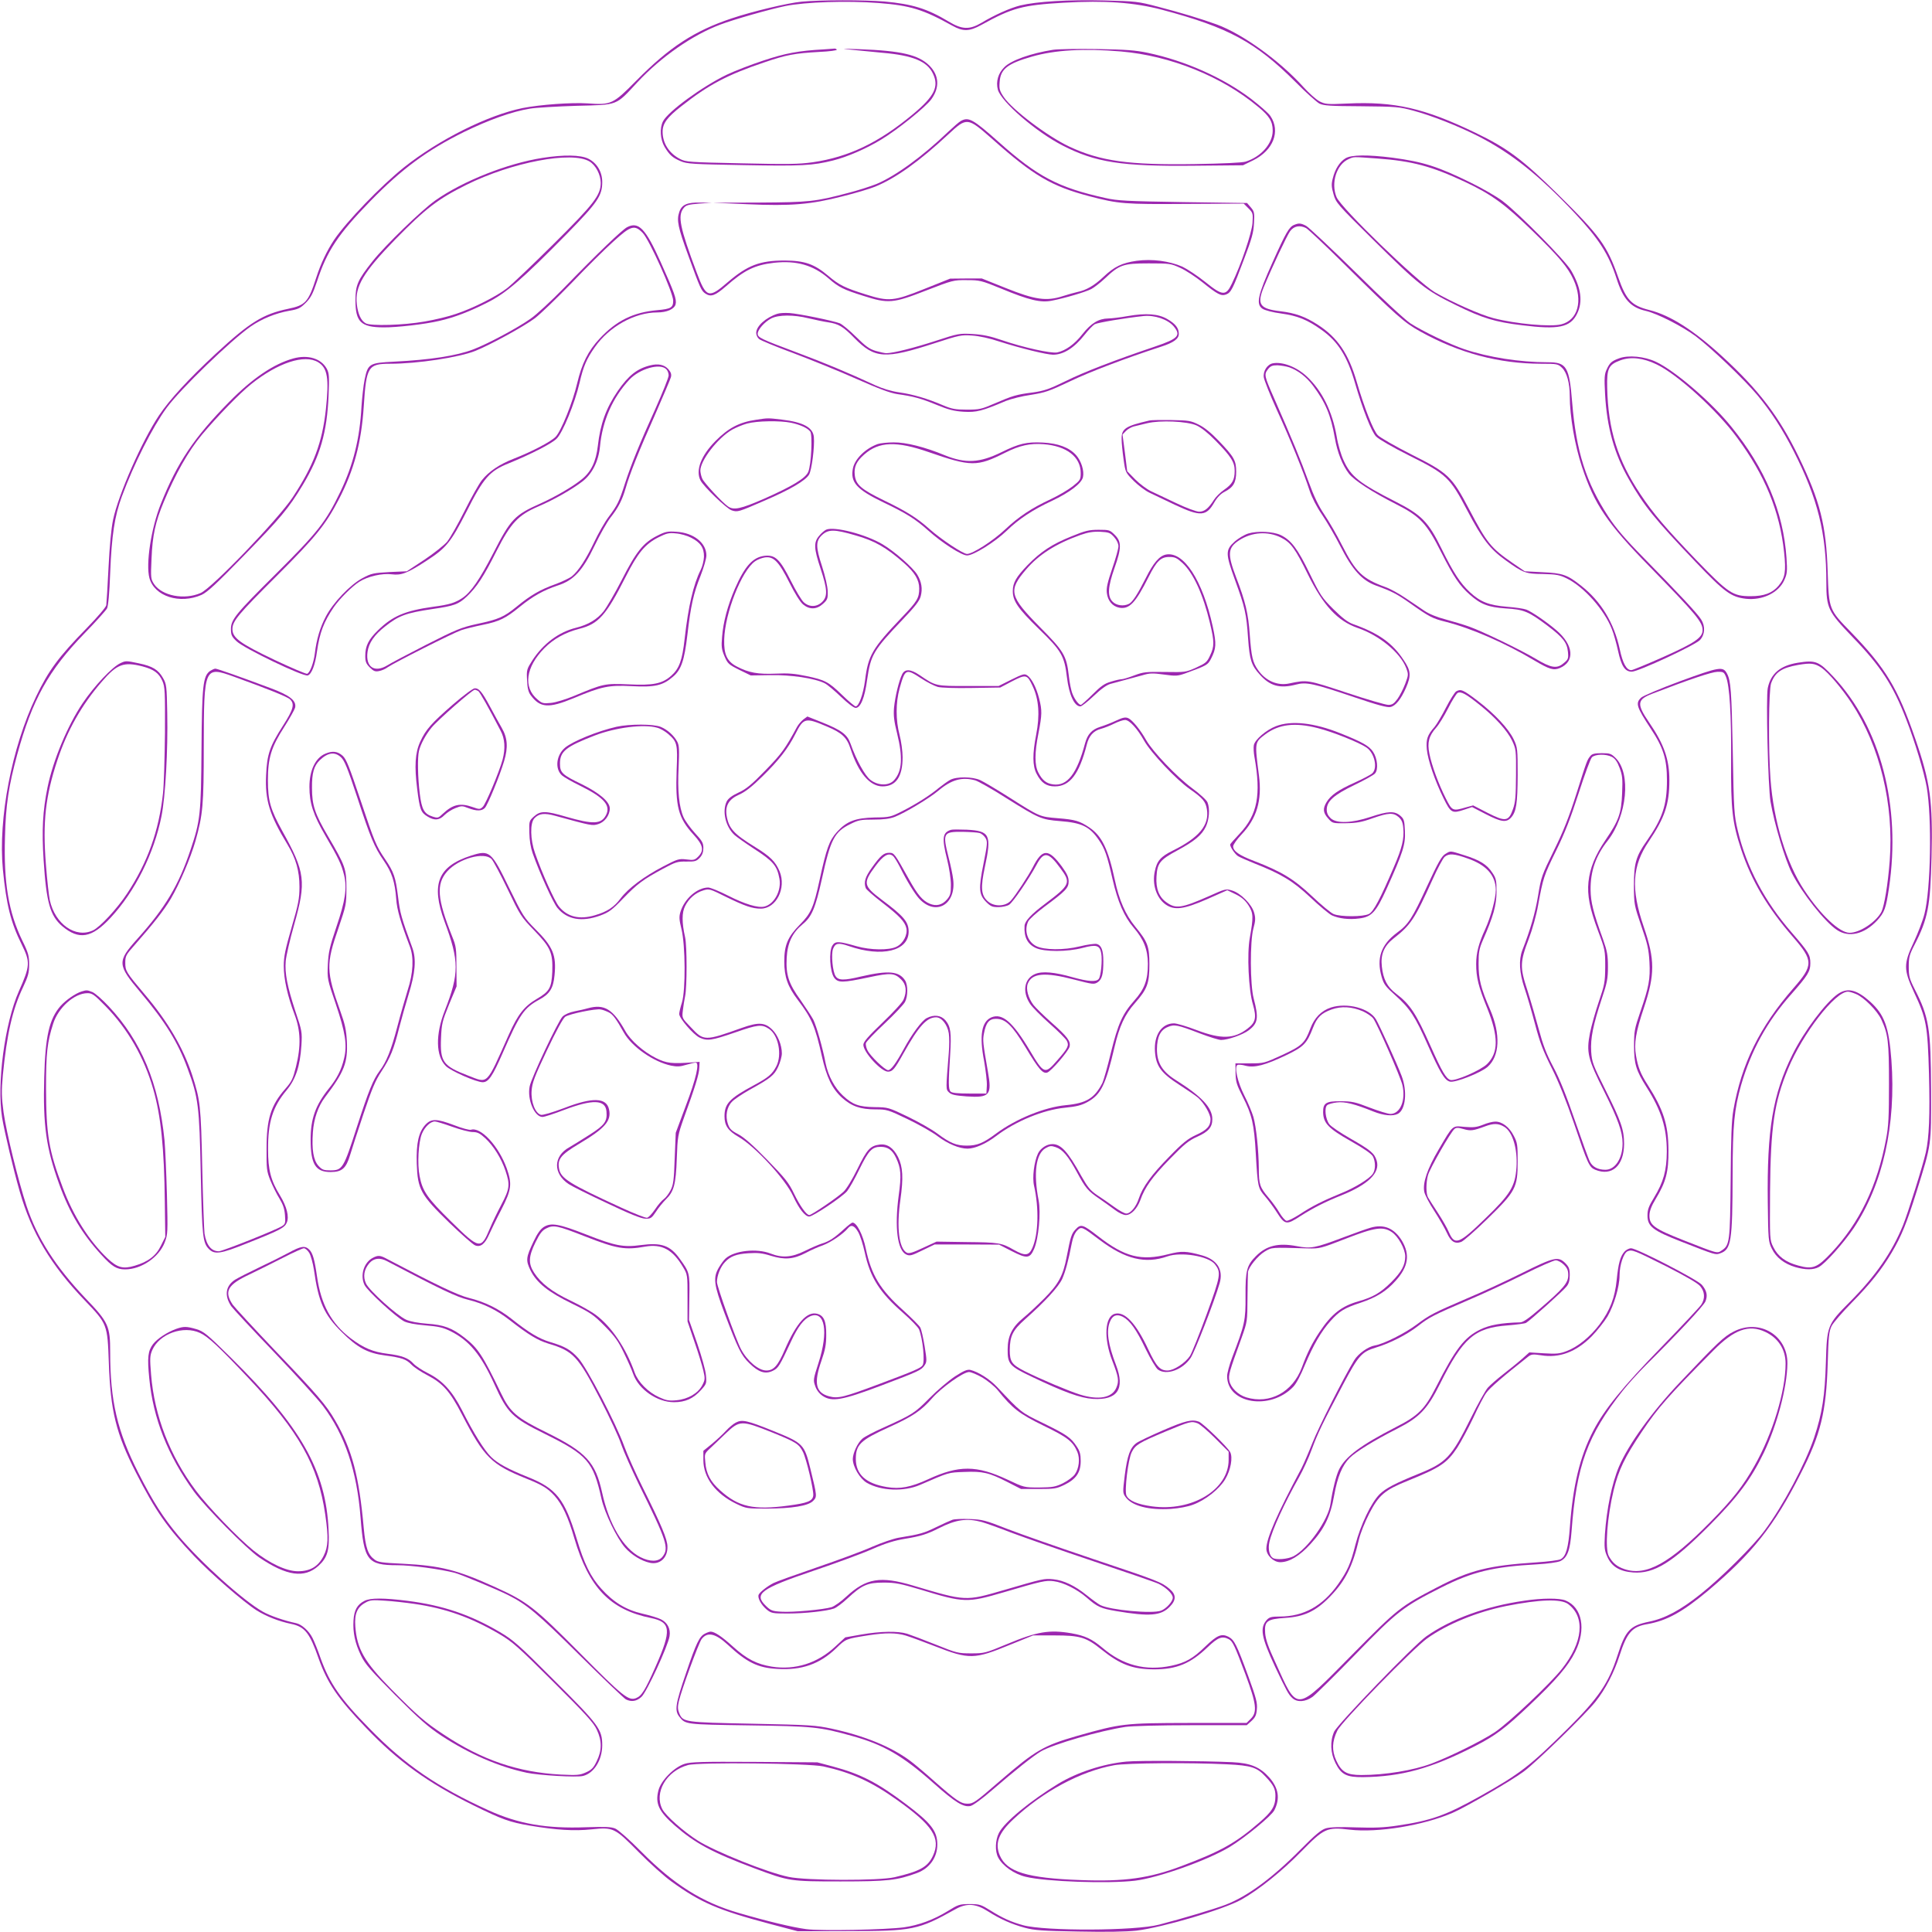 <?xml version="1.0" standalone="no"?>
<!DOCTYPE svg PUBLIC "-//W3C//DTD SVG 20010904//EN"
 "http://www.w3.org/TR/2001/REC-SVG-20010904/DTD/svg10.dtd">
<svg version="1.0" xmlns="http://www.w3.org/2000/svg"
 width="1280pt" height="1280pt" viewBox="0 0 1280 1280"
 preserveAspectRatio="xMidYMid meet">
<g transform="translate(0,1280) scale(0.1,-0.1)"
fill="#9c27b0" stroke="none">
<path d="M5311 12789 c-93 -9 -324 -64 -464 -111 -246 -82 -412 -190 -632
-413 -154 -156 -166 -161 -322 -150 -107 7 -314 -8 -431 -31 -230 -47 -555
-209 -787 -394 -152 -122 -379 -357 -462 -480 -46 -69 -88 -156 -118 -250 -53
-163 -71 -182 -186 -206 -166 -35 -253 -88 -479 -297 -181 -168 -306 -304
-377 -410 -114 -171 -269 -525 -304 -691 -12 -58 -23 -173 -30 -316 -6 -124
-13 -236 -15 -250 -3 -14 -59 -79 -128 -150 -188 -192 -255 -283 -337 -455
-161 -336 -252 -810 -220 -1145 23 -234 52 -352 126 -500 56 -114 55 -139 -20
-307 -94 -213 -147 -614 -111 -838 16 -95 74 -341 117 -490 78 -272 206 -487
431 -721 149 -156 150 -157 159 -414 11 -318 48 -468 179 -725 131 -257 207
-365 386 -554 108 -114 326 -304 414 -360 62 -39 147 -73 230 -90 90 -19 122
-60 181 -229 57 -161 126 -264 313 -458 210 -221 413 -367 711 -514 193 -95
241 -112 374 -135 180 -30 295 -37 409 -25 147 15 153 12 316 -153 72 -73 168
-159 214 -192 195 -141 309 -190 659 -283 l178 -47 330 1 c434 0 468 7 715
145 75 42 135 38 217 -15 80 -51 155 -84 243 -108 64 -17 117 -21 356 -25 186
-4 315 -1 383 6 173 21 579 140 696 206 113 63 270 189 396 318 152 155 169
163 321 145 186 -22 489 28 683 112 84 36 396 217 470 273 85 63 408 378 475
462 67 84 123 192 160 307 49 152 83 191 185 208 129 23 232 80 400 220 293
247 438 428 614 775 134 261 170 410 180 730 5 180 9 216 26 250 11 22 71 91
133 154 123 125 198 219 266 334 64 109 97 189 165 406 98 314 96 298 95 671
-2 407 -14 482 -108 665 -36 71 -40 88 -40 150 0 62 4 79 38 145 89 173 105
256 113 581 9 373 -8 496 -108 785 -115 334 -196 468 -424 704 -148 152 -148
151 -156 400 -10 311 -50 470 -193 765 -129 265 -263 441 -506 664 -191 175
-344 272 -483 307 -118 30 -153 66 -206 217 -74 210 -120 274 -398 548 -234
231 -335 307 -547 409 -340 164 -537 209 -851 194 -131 -6 -143 -5 -182 14
-23 12 -71 55 -108 96 -156 173 -402 351 -574 414 -99 36 -240 79 -391 118
-130 34 -144 36 -355 41 -237 6 -447 -7 -555 -33 -68 -17 -169 -62 -259 -116
-79 -46 -128 -44 -217 10 -142 85 -239 115 -424 132 -132 11 -426 11 -549 -1z
m510 -9 c209 -16 296 -43 488 -150 72 -40 113 -39 193 5 206 114 273 131 544
147 277 16 468 2 654 -47 440 -117 618 -214 882 -477 69 -70 141 -134 159
-144 28 -14 70 -17 278 -18 231 -2 252 -4 344 -29 121 -32 300 -103 432 -170
218 -112 402 -258 639 -510 160 -171 224 -271 276 -432 44 -138 93 -192 195
-215 77 -18 241 -102 330 -168 100 -75 323 -288 408 -390 91 -109 168 -228
241 -372 159 -313 216 -542 216 -868 0 -171 11 -193 172 -361 188 -194 270
-320 358 -549 56 -144 118 -349 135 -447 35 -203 27 -678 -15 -840 -11 -44
-43 -127 -70 -185 -69 -146 -69 -183 0 -332 83 -177 91 -220 100 -543 7 -275
1 -421 -21 -520 -19 -86 -120 -407 -152 -485 -73 -178 -180 -333 -351 -505
-150 -151 -152 -158 -159 -400 -7 -224 -24 -337 -78 -500 -57 -170 -205 -450
-328 -615 -74 -101 -291 -316 -425 -422 -133 -106 -234 -160 -340 -182 -127
-26 -157 -58 -210 -225 -59 -183 -126 -281 -326 -480 -254 -252 -320 -303
-580 -449 -232 -130 -328 -164 -552 -197 -86 -13 -151 -16 -273 -12 -106 4
-173 2 -200 -6 -31 -9 -69 -40 -170 -142 -185 -187 -351 -309 -494 -364 -73
-28 -286 -92 -441 -132 -158 -42 -756 -44 -902 -4 -80 22 -135 47 -215 97 -64
40 -73 43 -139 43 -67 0 -75 -3 -146 -47 -93 -57 -191 -93 -289 -107 -119 -16
-552 -25 -648 -12 -90 12 -254 51 -446 107 -243 70 -431 189 -646 406 -79 80
-152 144 -172 153 -28 12 -67 13 -194 9 -264 -10 -448 22 -648 113 -338 154
-552 300 -786 540 -193 196 -265 300 -325 467 -18 53 -43 114 -54 135 -23 46
-71 89 -108 97 -80 17 -173 49 -222 77 -129 73 -411 327 -558 502 -102 122
-168 225 -266 418 -139 274 -186 476 -186 798 0 174 -11 199 -164 358 -198
209 -319 397 -390 611 -55 166 -133 484 -152 618 -14 106 -15 141 -5 250 26
268 64 437 134 582 34 73 40 95 40 150 0 57 -5 77 -46 160 -90 187 -123 380
-114 685 5 212 25 340 81 546 100 364 207 557 447 804 75 77 141 151 148 164
8 15 16 99 21 235 10 249 29 376 77 506 80 217 204 461 297 588 92 125 424
446 557 539 74 51 165 88 255 104 60 10 74 17 110 53 33 33 47 60 74 141 66
202 139 312 354 533 208 213 376 337 621 458 164 80 318 135 435 154 41 7 181
15 310 19 279 7 257 -1 403 156 158 169 365 313 549 382 92 35 329 102 431
123 133 27 410 36 618 20z"/>
<path d="M5460 12473 c-170 -9 -259 -26 -405 -75 -82 -27 -190 -69 -240 -93
-162 -78 -388 -243 -422 -308 -24 -46 -19 -120 10 -170 32 -53 52 -72 107 -95
41 -18 81 -20 420 -26 382 -7 454 -3 590 31 92 23 217 77 316 137 110 66 297
217 334 268 57 78 52 159 -13 224 -72 71 -187 98 -462 108 -125 4 -130 4 -50
-4 50 -5 142 -14 205 -20 196 -17 292 -56 330 -136 43 -87 12 -151 -132 -271
-227 -189 -425 -283 -663 -318 -94 -13 -164 -14 -475 -7 -343 7 -367 9 -405
29 -73 38 -115 105 -115 180 0 55 29 95 125 170 180 142 305 208 552 291 141
48 198 59 360 68 68 3 120 10 117 15 -3 5 -11 8 -17 7 -7 -1 -37 -3 -67 -5z"/>
<path d="M6976 12470 c-146 -23 -278 -70 -322 -115 -41 -40 -57 -96 -43 -149
22 -80 253 -280 429 -370 218 -112 391 -139 867 -134 l328 3 68 33 c133 66
182 192 114 293 -12 19 -72 71 -132 117 -183 138 -434 250 -681 302 -80 17
-145 22 -334 25 -129 2 -262 0 -294 -5z m451 -11 c327 -28 668 -165 910 -368
73 -60 95 -96 95 -157 0 -85 -77 -173 -180 -205 -23 -7 -152 -13 -337 -16
-435 -7 -624 19 -831 116 -144 68 -377 244 -433 327 -29 43 -32 55 -28 102 6
85 53 121 214 167 152 44 347 55 590 34z"/>
<path d="M6365 11998 c-11 -6 -49 -39 -85 -73 -169 -162 -347 -291 -473 -344
-40 -16 -124 -43 -187 -59 -219 -58 -258 -62 -589 -64 l-306 -1 225 -10 c290
-13 421 -2 631 52 85 21 182 50 216 64 136 55 294 168 485 346 125 116 127
115 293 -31 272 -242 392 -312 642 -378 194 -51 234 -54 641 -51 l382 2 31
-31 c30 -30 31 -34 27 -98 -5 -67 -76 -277 -137 -402 -39 -82 -61 -81 -176 12
-50 40 -118 85 -151 101 -87 38 -202 53 -304 39 -97 -14 -147 -38 -220 -107
-59 -56 -114 -88 -170 -99 -19 -4 -64 -17 -99 -28 -108 -35 -184 -24 -376 53
l-160 64 -105 0 -105 -1 -170 -68 c-204 -82 -236 -85 -388 -37 -140 44 -177
62 -250 124 -92 78 -156 100 -287 101 -166 0 -247 -31 -379 -144 -126 -109
-142 -104 -205 64 -111 296 -128 377 -87 427 16 20 31 24 102 30 l84 6 -73 1
c-91 2 -126 -14 -142 -64 -18 -53 -8 -101 59 -284 81 -223 87 -237 116 -256
35 -23 64 -12 132 47 125 110 193 143 321 158 149 16 259 -15 361 -103 67 -59
100 -75 231 -116 165 -53 197 -50 415 35 176 68 182 70 270 69 86 0 96 -2 228
-56 186 -77 262 -95 336 -80 87 17 222 57 261 77 19 10 59 41 90 70 96 91 121
100 290 100 140 0 147 -1 210 -30 36 -16 101 -59 145 -94 102 -82 125 -94 158
-82 33 13 44 34 119 234 51 134 63 175 66 238 4 69 2 78 -21 105 l-25 29 -424
6 c-374 6 -434 9 -514 27 -312 69 -449 141 -707 371 -172 153 -200 168 -252
139z"/>
<path d="M3595 11754 c-232 -36 -528 -153 -711 -282 -92 -65 -333 -299 -415
-402 -100 -126 -114 -159 -114 -260 0 -143 36 -178 185 -179 88 -1 277 21 370
43 99 22 204 63 320 122 125 63 232 156 523 452 206 210 237 255 237 346 0 68
-36 127 -93 155 -52 25 -161 27 -302 5z m311 -24 c42 -26 73 -87 74 -141 0
-82 -44 -139 -312 -405 -139 -138 -278 -270 -308 -293 -69 -54 -225 -133 -340
-171 -48 -17 -141 -39 -206 -50 -140 -25 -357 -31 -391 -12 -31 17 -51 60 -59
126 -14 117 43 212 255 430 202 206 282 267 470 361 301 150 701 226 817 155z"/>
<path d="M8914 11751 c-38 -23 -69 -71 -84 -133 -10 -38 -9 -56 5 -105 16 -56
24 -66 258 -297 308 -305 352 -339 552 -437 177 -87 258 -112 440 -134 241
-30 318 -14 363 75 40 81 28 173 -39 288 -40 68 -350 382 -454 460 -38 29
-133 84 -211 122 -217 107 -316 138 -517 165 -166 21 -274 20 -313 -4z m210
-1 c233 -17 360 -51 584 -156 174 -82 264 -148 444 -323 175 -170 236 -242
273 -324 64 -140 29 -269 -82 -296 -70 -18 -301 3 -448 41 -87 22 -279 108
-389 172 -117 70 -620 556 -651 630 -39 94 0 217 80 252 37 16 22 16 189 4z"/>
<path d="M8574 11310 c-33 -13 -55 -51 -144 -250 -98 -218 -110 -276 -65 -306
16 -10 68 -24 123 -31 109 -15 175 -42 268 -109 109 -77 171 -176 222 -354 50
-172 108 -320 139 -352 16 -17 111 -72 217 -125 251 -125 272 -146 386 -363
102 -194 151 -257 255 -332 117 -84 132 -90 248 -91 89 -2 109 -6 157 -29 114
-56 249 -208 299 -336 12 -29 30 -94 41 -144 22 -102 46 -138 91 -138 43 0
419 175 452 210 33 36 36 90 8 135 -22 37 -149 173 -377 405 -128 130 -188
201 -238 277 -148 226 -214 434 -240 757 -19 237 -37 266 -161 266 -187 0
-394 33 -552 86 -98 33 -279 120 -359 172 -35 23 -189 165 -360 335 -165 162
-314 302 -331 311 -35 18 -48 19 -79 6z m79 -21 c12 -6 126 -113 252 -238 351
-347 399 -389 506 -448 258 -143 519 -212 797 -213 111 0 114 -1 142 -28 31
-31 50 -101 50 -185 0 -133 34 -330 81 -470 83 -250 167 -374 449 -662 309
-317 350 -366 350 -420 0 -50 -53 -85 -261 -178 -108 -48 -203 -87 -211 -87
-32 0 -57 45 -77 140 -38 174 -123 315 -255 419 -92 73 -122 84 -258 90 l-116
6 -79 54 c-146 101 -171 132 -289 356 -116 220 -138 241 -383 364 -108 55
-208 112 -223 128 -30 31 -90 184 -139 352 -54 187 -127 295 -259 380 -82 53
-148 77 -248 89 -136 16 -156 45 -109 160 54 131 152 339 174 370 26 35 64 42
106 21z"/>
<path d="M4155 11295 c-34 -18 -196 -173 -419 -403 -82 -84 -181 -176 -220
-203 -87 -62 -288 -169 -381 -204 -110 -42 -284 -69 -523 -81 -166 -8 -174
-14 -196 -117 -8 -39 -17 -121 -21 -180 -11 -212 -55 -387 -139 -563 -98 -204
-150 -269 -431 -549 -262 -260 -295 -300 -295 -362 0 -40 5 -51 38 -82 49 -47
442 -236 471 -226 25 8 49 68 61 158 18 126 45 197 112 295 38 55 120 137 169
168 57 36 151 57 215 49 64 -8 104 8 230 90 131 85 160 121 265 326 113 224
153 269 281 320 142 58 282 129 315 162 40 37 122 237 153 372 25 108 46 157
101 235 95 136 264 230 413 230 64 0 114 22 122 54 8 33 -7 75 -100 282 -99
220 -145 268 -221 229z m103 -38 c44 -45 202 -397 202 -449 0 -46 -15 -55
-106 -63 -158 -14 -271 -70 -381 -188 -76 -81 -118 -165 -149 -296 -29 -125
-106 -316 -142 -354 -31 -33 -160 -100 -278 -146 -95 -37 -165 -84 -212 -143
-19 -24 -70 -115 -114 -203 -44 -88 -96 -179 -115 -203 -19 -23 -87 -77 -151
-120 l-117 -77 -115 -5 c-106 -6 -120 -9 -178 -40 -81 -43 -196 -163 -244
-256 -38 -72 -61 -151 -72 -242 -8 -64 -32 -128 -51 -136 -7 -2 -104 39 -216
92 -229 109 -279 146 -279 204 0 53 37 97 299 358 253 253 318 333 406 502
101 194 149 375 165 616 17 263 28 282 174 282 180 0 459 42 567 86 101 41
318 160 392 215 37 28 147 134 245 235 97 102 221 225 276 274 115 105 140
113 194 57z"/>
<path d="M5150 10721 c-77 -25 -140 -82 -140 -127 0 -13 8 -31 19 -40 10 -9
114 -52 231 -95 116 -44 304 -120 416 -170 147 -65 222 -93 269 -100 106 -15
155 -28 260 -71 80 -33 116 -42 180 -46 85 -5 122 5 280 72 33 13 107 32 165
40 94 15 121 24 260 90 129 62 368 153 605 230 80 26 115 51 115 84 0 38 -22
67 -76 98 -59 35 -141 41 -262 20 -50 -9 -109 -16 -130 -16 -63 -1 -113 -31
-170 -103 -52 -67 -112 -110 -168 -122 -40 -8 -225 33 -365 81 -78 27 -127 37
-194 41 -89 5 -95 4 -245 -45 -144 -47 -284 -82 -328 -82 -10 0 -42 7 -70 15
-43 13 -67 31 -131 94 -42 42 -91 82 -107 89 -44 17 -272 64 -334 68 -30 2
-66 0 -80 -5z m208 -30 c43 -10 99 -22 127 -26 70 -10 101 -28 175 -104 136
-138 202 -142 535 -34 160 52 174 55 245 50 47 -3 117 -18 185 -41 135 -43
309 -86 352 -86 69 0 140 45 208 131 25 32 56 64 68 71 21 11 200 41 322 54
75 8 161 -22 200 -67 51 -61 33 -82 -120 -134 -275 -93 -474 -170 -593 -229
-111 -54 -142 -65 -218 -76 -111 -14 -136 -22 -254 -73 -88 -38 -101 -41 -185
-41 -76 0 -100 5 -155 28 -107 46 -200 73 -290 86 -56 8 -111 25 -160 47 -181
84 -339 150 -524 219 -235 88 -256 98 -256 123 0 27 45 78 89 101 48 25 149
26 249 1z"/>
<path d="M1943 10425 c-130 -36 -271 -132 -422 -285 -236 -239 -346 -404 -455
-677 -65 -162 -101 -400 -76 -493 33 -121 201 -175 346 -111 37 17 99 74 273
253 251 257 302 318 397 475 116 194 160 346 171 592 5 128 4 147 -12 178 -37
68 -125 95 -222 68z m165 -25 c62 -38 73 -106 51 -312 -24 -220 -81 -372 -220
-583 -95 -144 -536 -603 -610 -634 -108 -47 -255 -19 -308 59 -22 34 -23 40
-17 170 6 151 25 241 81 375 76 183 163 337 253 445 104 124 252 276 326 335
177 142 354 200 444 145z"/>
<path d="M10727 10426 c-49 -18 -62 -29 -82 -73 -15 -31 -17 -54 -11 -164 12
-221 61 -396 158 -565 99 -175 171 -263 441 -546 193 -202 235 -233 334 -245
110 -12 218 40 255 125 18 40 20 57 14 146 -21 306 -141 591 -364 867 -131
163 -375 373 -501 432 -76 36 -183 46 -244 23z m248 -40 c136 -64 402 -305
534 -486 184 -248 282 -487 311 -758 14 -129 7 -170 -37 -223 -41 -48 -95 -69
-184 -69 -119 0 -147 19 -359 238 -205 214 -287 310 -371 436 -151 225 -215
429 -221 708 -3 127 9 152 88 181 69 25 150 16 239 -27z"/>
<path d="M8433 10393 c-37 -7 -66 -52 -60 -93 3 -19 41 -116 86 -215 89 -194
178 -414 217 -534 16 -48 46 -107 83 -161 32 -47 87 -141 122 -210 78 -154
142 -225 234 -259 105 -38 138 -55 225 -116 130 -92 148 -102 240 -125 169
-43 392 -140 586 -256 100 -59 127 -67 168 -50 102 43 92 153 -23 251 -67 57
-161 121 -198 136 -15 6 -73 15 -128 19 -121 10 -177 32 -247 97 -64 60 -109
129 -187 287 -87 178 -133 225 -304 312 -240 122 -297 167 -345 273 -17 36
-38 107 -46 158 -29 167 -96 303 -197 398 -68 64 -162 100 -226 88z m110 -27
c58 -21 112 -63 155 -120 84 -112 119 -196 146 -349 16 -94 50 -179 93 -235
33 -43 154 -122 310 -201 162 -82 205 -128 303 -323 81 -160 121 -219 187
-277 73 -65 123 -84 239 -92 120 -7 151 -20 276 -114 103 -78 130 -112 136
-174 4 -44 2 -50 -29 -75 -44 -38 -82 -32 -184 29 -95 57 -355 183 -440 213
-33 12 -102 33 -154 47 -62 16 -112 37 -145 59 -28 19 -85 58 -126 85 -41 28
-99 60 -130 71 -154 56 -197 98 -289 278 -34 68 -87 159 -117 203 -39 58 -68
118 -106 222 -48 133 -105 272 -226 547 -66 149 -68 159 -42 193 17 22 29 27
63 27 23 -1 59 -7 80 -14z"/>
<path d="M4307 10379 c-85 -21 -143 -66 -214 -169 -78 -114 -116 -220 -132
-363 -12 -104 -44 -172 -106 -222 -58 -48 -177 -117 -275 -161 -171 -76 -197
-104 -311 -327 -90 -175 -149 -261 -206 -299 -48 -32 -86 -44 -193 -58 -186
-26 -269 -61 -366 -156 -63 -61 -84 -104 -84 -169 0 -38 5 -52 30 -77 25 -25
36 -29 61 -24 17 3 43 14 57 25 45 31 435 228 488 246 27 9 91 25 141 35 112
23 153 43 247 120 86 70 158 110 251 141 106 34 165 98 245 265 34 71 81 154
104 184 53 67 78 117 101 195 26 93 89 250 196 490 53 121 100 232 104 246 5
19 0 33 -17 53 -27 30 -67 39 -121 25z m107 -25 c9 -8 16 -27 16 -41 0 -14
-39 -111 -86 -217 -106 -234 -163 -374 -204 -501 -37 -117 -50 -143 -108 -220
-25 -33 -67 -107 -94 -164 -54 -114 -105 -193 -149 -229 -15 -12 -65 -36 -111
-53 -98 -35 -164 -73 -256 -149 -84 -68 -117 -83 -262 -114 -104 -23 -136 -36
-335 -137 -121 -62 -237 -123 -257 -136 -86 -53 -147 -13 -133 88 8 59 45 113
117 169 89 71 138 89 313 115 145 21 172 31 228 83 66 63 110 129 197 302 94
185 143 237 275 294 99 42 218 109 292 165 66 50 108 134 118 232 16 171 83
323 194 443 68 73 204 112 245 70z"/>
<path d="M5010 10019 c-112 -16 -185 -55 -270 -141 -96 -97 -133 -195 -99
-261 21 -41 173 -187 206 -198 40 -13 43 -12 218 64 170 73 270 132 295 172
18 30 38 186 32 250 -6 63 -70 98 -212 115 -93 11 -92 11 -170 -1z m232 -20
c60 -13 107 -34 126 -58 16 -20 7 -220 -13 -267 -17 -42 -107 -96 -292 -178
-156 -68 -202 -78 -240 -51 -38 26 -158 156 -170 183 -7 15 -12 38 -13 53 -1
67 114 216 210 272 25 14 70 33 100 41 66 18 219 20 292 5z"/>
<path d="M7615 10014 c-160 -37 -185 -54 -184 -123 0 -25 6 -85 13 -134 12
-87 13 -88 67 -143 30 -30 77 -65 104 -78 28 -13 104 -49 170 -81 169 -79 207
-77 261 18 18 31 42 56 66 68 59 30 78 62 78 133 0 75 -13 98 -116 206 -51 53
-95 89 -133 107 -51 26 -67 28 -181 30 -69 1 -134 0 -145 -3z m311 -32 c33
-15 77 -50 126 -100 103 -105 128 -143 128 -201 0 -60 -15 -88 -70 -126 -25
-17 -55 -47 -67 -66 -36 -57 -63 -79 -98 -79 -19 0 -84 24 -151 56 -66 31
-141 67 -169 80 -27 13 -74 48 -103 77 l-54 55 -15 121 -16 122 22 23 c12 13
37 27 54 31 18 4 57 14 87 21 87 21 263 13 326 -14z"/>
<path d="M5815 9858 c-81 -29 -151 -98 -164 -160 -19 -93 24 -141 203 -227
151 -72 211 -110 296 -186 90 -81 221 -165 257 -165 43 0 185 89 263 164 79
77 173 139 300 198 116 55 196 115 205 157 9 42 -11 106 -45 145 -45 51 -119
79 -222 84 -107 5 -155 -6 -273 -64 -145 -71 -237 -76 -376 -20 -133 55 -258
86 -338 85 -42 0 -89 -5 -106 -11z m337 -53 c283 -98 321 -98 508 -4 96 48
164 63 255 56 152 -12 245 -84 245 -191 0 -43 -3 -48 -52 -87 -29 -23 -95 -62
-146 -86 -125 -58 -212 -115 -303 -201 -81 -76 -215 -162 -252 -162 -27 0
-175 99 -250 166 -79 71 -152 117 -299 188 -154 75 -188 105 -195 169 -6 53
11 91 63 136 97 86 213 90 426 16z"/>
<path d="M5474 9291 c-11 -5 -33 -23 -47 -41 -37 -43 -35 -84 9 -216 46 -139
48 -184 12 -221 -36 -36 -87 -37 -124 -2 -14 13 -52 76 -84 140 -72 143 -103
173 -171 167 -80 -8 -134 -67 -200 -218 -48 -112 -77 -219 -85 -319 -6 -66 -3
-84 16 -129 21 -49 28 -55 98 -90 l76 -37 129 2 c137 3 296 -21 361 -54 17 -8
65 -49 107 -89 46 -44 85 -74 98 -74 32 0 60 66 76 187 24 166 41 194 237 400
81 85 110 122 118 153 13 49 6 95 -23 143 -29 47 -152 155 -230 201 -111 66
-319 120 -373 97z m194 -38 c127 -36 202 -79 320 -182 73 -64 102 -113 102
-170 0 -63 -14 -86 -113 -189 -199 -209 -225 -253 -246 -421 -12 -91 -41 -171
-62 -171 -6 0 -46 33 -88 74 -92 89 -114 101 -239 127 -75 16 -121 20 -202 16
-118 -5 -179 6 -256 46 -67 34 -89 81 -86 181 5 175 115 454 204 517 16 12 46
23 66 26 58 8 92 -28 162 -167 35 -70 71 -128 90 -144 43 -36 90 -35 132 3 30
27 33 35 32 83 -1 32 -16 98 -38 167 -42 127 -42 167 0 206 42 39 82 39 222
-2z"/>
<path d="M7100 9247 c-130 -52 -205 -102 -292 -191 -76 -79 -98 -117 -98 -172
0 -66 34 -115 171 -249 152 -147 171 -180 188 -324 14 -115 49 -191 89 -191 8
0 48 31 88 69 48 46 86 73 111 80 21 6 64 17 96 26 31 8 83 22 115 31 49 15
69 15 143 5 78 -11 91 -10 140 7 147 54 150 56 172 97 35 69 37 97 12 213 -67
307 -192 500 -310 478 -44 -9 -83 -54 -134 -156 -54 -107 -87 -157 -110 -170
-36 -19 -86 -12 -111 15 -34 36 -30 97 14 222 47 133 47 174 2 219 -33 33 -37
34 -107 34 -64 0 -89 -6 -179 -43z m281 -5 c18 -20 29 -44 29 -61 0 -15 -18
-81 -41 -147 -31 -91 -40 -129 -36 -162 6 -52 37 -89 82 -98 67 -12 108 31
194 202 54 107 81 134 138 134 37 0 50 -6 87 -40 72 -66 137 -208 182 -397 30
-126 30 -155 1 -216 -20 -44 -29 -51 -92 -80 -69 -31 -73 -31 -207 -29 -125 2
-143 0 -204 -23 -36 -14 -74 -25 -83 -25 -10 0 -41 -7 -70 -16 -43 -12 -68
-30 -123 -85 -38 -38 -73 -69 -77 -69 -13 0 -40 34 -55 72 -9 20 -20 75 -25
122 -15 132 -33 162 -191 321 -203 206 -212 242 -91 383 84 98 197 170 360
228 49 17 82 23 130 21 57 -3 66 -6 92 -35z"/>
<path d="M4353 9250 c-91 -46 -139 -106 -233 -291 -45 -88 -100 -182 -121
-209 -42 -53 -102 -89 -182 -109 -114 -28 -217 -104 -290 -216 -37 -58 -39
-63 -35 -132 2 -53 9 -79 24 -99 63 -85 119 -88 286 -19 184 77 231 87 384 79
152 -8 205 4 272 62 55 46 76 107 96 277 22 192 41 277 87 391 21 54 39 115
39 136 0 83 -84 150 -199 157 -59 4 -73 1 -128 -27z m225 -12 c63 -32 87 -67
86 -127 -1 -26 -11 -65 -22 -87 -48 -96 -82 -242 -106 -456 -16 -144 -36 -198
-89 -245 -60 -53 -119 -65 -282 -57 -157 7 -169 4 -360 -76 -58 -24 -123 -44
-155 -47 -50 -5 -59 -3 -89 23 -96 80 -78 214 45 339 61 62 139 105 232 129
127 32 177 88 308 346 79 156 128 216 218 261 52 26 69 30 114 25 30 -2 75
-15 100 -28z"/>
<path d="M8269 9265 c-25 -8 -65 -32 -88 -52 -63 -57 -63 -79 2 -258 65 -178
75 -221 86 -386 10 -141 22 -178 78 -239 67 -75 132 -93 237 -66 71 19 116 9
391 -84 150 -51 217 -69 237 -64 34 7 69 50 103 127 35 81 33 113 -16 185 -74
112 -166 177 -334 237 -36 13 -71 40 -131 99 -76 76 -86 91 -157 236 -80 165
-122 221 -192 255 -51 24 -155 29 -216 10z m217 -26 c66 -33 95 -73 179 -244
102 -207 197 -309 329 -355 144 -49 283 -164 322 -265 16 -43 16 -46 -6 -105
-13 -34 -36 -79 -51 -100 -24 -32 -35 -40 -61 -40 -18 0 -142 36 -277 81 -260
86 -260 86 -379 61 -78 -17 -157 17 -207 89 -36 51 -44 87 -55 234 -10 141
-28 218 -91 382 -58 153 -55 194 20 243 84 55 190 62 277 19z"/>
<path d="M799 8407 c-55 -25 -173 -150 -251 -265 -100 -148 -196 -378 -233
-558 -32 -156 -39 -285 -26 -483 18 -280 43 -368 123 -437 112 -94 196 -79
321 56 161 173 288 426 337 673 26 130 43 433 38 682 -3 179 -5 193 -28 233
-31 55 -69 78 -159 97 -85 18 -88 18 -122 2z m145 -22 c76 -20 109 -45 132
-97 17 -39 18 -70 17 -343 -2 -165 -7 -345 -13 -400 -27 -249 -102 -459 -238
-665 -66 -100 -179 -222 -226 -244 -115 -54 -251 41 -286 200 -6 26 -18 134
-26 238 -22 281 -3 450 76 689 66 199 162 368 294 520 101 118 146 134 270
102z"/>
<path d="M11910 8409 c-116 -19 -178 -72 -198 -167 -13 -59 2 -659 18 -752 26
-151 95 -381 142 -475 67 -132 217 -322 298 -376 79 -53 181 -29 267 63 48 53
58 80 78 215 81 544 -56 1065 -367 1398 -98 105 -119 113 -238 94z m158 -33
c46 -32 135 -137 199 -234 188 -286 281 -669 253 -1044 -12 -157 -36 -300 -55
-339 -35 -67 -143 -139 -211 -139 -66 0 -190 116 -300 282 -118 177 -204 459
-224 737 -15 198 -12 588 4 634 27 73 68 102 180 122 83 14 109 11 154 -19z"/>
<path d="M1392 8355 c-47 -34 -54 -96 -57 -519 -3 -426 -8 -474 -72 -664 -80
-239 -168 -386 -353 -592 -135 -151 -134 -171 21 -355 164 -195 248 -330 312
-505 71 -190 78 -249 87 -695 9 -419 13 -459 55 -501 37 -37 78 -31 247 37
225 89 254 105 268 139 17 40 0 106 -45 180 -61 99 -79 169 -79 305 -1 181 31
282 122 391 61 73 90 160 99 299 5 87 4 95 -40 225 -54 165 -71 253 -64 333 3
34 28 143 56 241 81 286 73 348 -79 621 -78 142 -95 199 -95 335 0 149 22 220
109 355 35 55 67 112 71 126 11 46 -34 82 -160 129 -189 71 -356 130 -368 130
-7 0 -22 -7 -35 -15z m160 -39 c221 -80 351 -132 369 -149 33 -31 23 -67 -47
-176 -86 -134 -105 -188 -111 -326 -8 -166 22 -263 141 -459 57 -94 80 -177
80 -281 0 -78 -7 -114 -52 -269 -42 -146 -52 -194 -52 -255 0 -88 25 -200 71
-321 41 -108 44 -210 10 -347 -20 -80 -28 -98 -71 -147 -96 -109 -124 -200
-124 -396 -1 -133 1 -150 25 -210 15 -36 41 -90 60 -120 24 -40 34 -68 37
-111 4 -51 2 -59 -19 -72 -38 -25 -395 -167 -419 -167 -50 0 -82 39 -95 117
-3 23 -10 218 -15 435 -9 417 -13 447 -66 613 -60 183 -162 357 -316 538 -123
146 -128 154 -128 209 0 44 5 53 63 118 125 142 193 229 239 306 58 99 130
268 163 382 49 174 55 238 55 626 1 529 3 534 202 462z"/>
<path d="M11126 8285 c-126 -47 -240 -95 -253 -107 -39 -37 -31 -61 64 -206
83 -125 107 -201 107 -342 0 -164 -30 -253 -135 -403 -71 -101 -84 -148 -84
-297 1 -123 2 -127 49 -265 42 -120 49 -154 54 -238 6 -115 -3 -163 -61 -332
-38 -111 -41 -128 -41 -225 0 -118 13 -162 83 -273 98 -154 134 -270 134 -427
-1 -126 -22 -201 -85 -305 -35 -57 -43 -79 -43 -118 0 -73 36 -100 226 -174
225 -88 225 -88 255 -77 74 26 82 75 83 524 1 331 11 430 56 590 66 229 173
423 330 600 113 128 129 154 129 209 0 55 -12 74 -122 201 -180 206 -301 434
-359 678 -24 102 -26 126 -33 527 -8 401 -13 464 -38 512 -27 50 -48 46 -316
-52z m309 31 c24 -57 36 -252 34 -556 -2 -323 8 -410 67 -589 68 -205 174
-385 344 -580 135 -156 135 -186 1 -339 -223 -256 -343 -500 -397 -807 -12
-68 -16 -180 -18 -465 -4 -407 -6 -430 -60 -465 -30 -20 -23 -22 -247 66 -201
79 -232 102 -231 168 1 28 12 59 41 107 69 114 86 180 85 324 -1 169 -33 268
-138 433 -46 71 -64 116 -77 193 -14 81 -2 156 52 316 74 222 74 320 -1 538
-86 252 -77 403 34 566 105 156 136 245 136 404 0 139 -35 239 -133 382 -85
124 -82 153 20 192 249 96 393 144 431 145 40 1 44 -2 57 -33z"/>
<path d="M5977 8333 c-21 -42 -47 -149 -54 -223 -4 -51 0 -88 21 -171 38 -156
33 -247 -19 -306 -33 -40 -106 -40 -158 0 -36 27 -94 132 -132 240 -22 61 -59
89 -188 141 l-98 39 -26 -19 c-14 -11 -33 -33 -42 -49 -79 -146 -102 -178
-210 -289 -93 -96 -128 -124 -178 -147 -43 -20 -67 -38 -78 -58 -32 -64 -9
-167 51 -223 16 -14 74 -55 129 -91 128 -83 153 -112 169 -199 14 -78 -34
-168 -99 -184 -43 -11 -131 16 -243 73 -57 29 -116 53 -130 53 -74 -1 -158
-75 -184 -162 -10 -33 -8 -52 7 -114 26 -106 28 -404 3 -486 -10 -31 -18 -65
-18 -76 0 -28 93 -136 134 -156 52 -24 80 -20 237 34 149 52 176 55 223 24 63
-41 89 -172 49 -249 -28 -53 -52 -73 -148 -125 -162 -87 -195 -122 -195 -206
0 -61 24 -96 93 -136 111 -64 311 -281 362 -393 38 -83 79 -135 106 -135 25 0
218 129 251 168 14 17 51 82 82 146 61 124 83 148 141 148 48 0 78 -22 102
-74 32 -68 36 -115 17 -249 -28 -211 -9 -364 51 -391 23 -10 35 -7 106 28 l81
39 213 0 214 -1 84 -43 c100 -51 120 -50 148 14 30 68 46 240 30 323 -35 180
-18 308 46 345 28 16 38 17 67 7 46 -15 82 -58 141 -166 57 -106 72 -124 150
-177 33 -23 79 -56 103 -74 25 -19 55 -33 71 -33 35 0 75 42 96 99 30 85 78
152 193 270 98 101 128 125 184 150 74 33 100 63 100 116 0 76 -70 151 -243
260 -89 56 -124 114 -124 204 1 82 23 127 72 147 43 19 65 14 211 -42 63 -24
127 -44 142 -44 45 0 145 35 183 64 62 47 67 81 33 211 -24 90 -25 379 -2 463
14 51 15 70 5 105 -15 55 -89 130 -146 147 -41 13 -46 11 -155 -38 -180 -79
-218 -85 -280 -40 -49 34 -71 91 -66 169 5 90 22 112 137 174 115 62 163 102
190 158 22 46 28 119 11 161 -5 14 -50 56 -102 94 -101 75 -259 240 -304 318
-38 68 -92 134 -119 146 -19 8 -35 5 -82 -17 -32 -15 -79 -33 -105 -41 -54
-17 -83 -49 -99 -108 -54 -203 -118 -285 -211 -273 -46 6 -73 28 -99 79 -25
49 -25 129 1 260 24 124 25 151 4 232 -18 71 -50 133 -79 152 -18 12 -30 8
-105 -29 l-84 -42 -200 0 c-221 0 -214 -2 -326 74 -58 39 -95 40 -113 4z m127
-28 c38 -25 87 -50 109 -56 24 -6 115 -9 227 -7 l187 3 72 38 c100 52 106 50
143 -30 41 -87 48 -192 23 -320 -25 -127 -25 -208 3 -260 31 -60 65 -83 121
-83 99 0 161 81 211 276 14 58 44 92 93 105 23 6 63 22 89 35 26 13 58 24 72
24 29 0 81 -57 126 -137 45 -80 213 -258 303 -321 86 -60 105 -83 113 -134 17
-104 -51 -187 -225 -273 -81 -40 -106 -68 -120 -137 -19 -86 10 -176 71 -220
58 -41 120 -33 276 35 l133 59 56 -27 c40 -20 63 -40 85 -74 32 -51 33 -76 8
-216 -19 -105 -8 -344 21 -440 25 -87 18 -119 -36 -160 -89 -69 -175 -71 -336
-10 -65 25 -133 45 -151 45 -82 0 -134 -78 -126 -188 7 -95 40 -141 161 -219
56 -36 113 -75 126 -87 39 -35 81 -108 81 -141 0 -46 -24 -72 -97 -105 -54
-25 -86 -50 -176 -143 -119 -121 -177 -201 -202 -277 -18 -56 -55 -100 -83
-100 -11 0 -46 19 -79 43 -32 23 -83 59 -114 79 -46 31 -63 53 -104 125 -90
163 -135 213 -193 213 -37 0 -78 -27 -95 -62 -26 -55 -39 -160 -26 -215 33
-146 29 -318 -11 -410 -23 -53 -48 -56 -124 -13 -80 46 -99 49 -314 51 l-197
3 -89 -41 c-70 -33 -94 -40 -109 -32 -51 28 -68 167 -42 348 21 148 17 220
-15 285 -31 61 -71 89 -121 83 -64 -8 -85 -32 -148 -161 -35 -71 -73 -134 -93
-152 -40 -38 -211 -154 -226 -154 -19 0 -62 60 -102 143 -34 71 -58 101 -177
223 -96 99 -155 150 -193 170 -46 24 -57 36 -68 69 -17 52 -7 110 27 145 14
16 67 51 116 79 141 78 164 96 191 154 13 29 24 68 24 88 0 55 -27 122 -64
158 -49 48 -91 50 -201 11 -246 -88 -252 -88 -338 4 -59 61 -59 61 -53 111 3
28 10 70 15 95 13 59 13 332 0 390 -22 98 -22 164 0 207 25 51 70 89 121 104
38 12 44 10 152 -44 121 -59 172 -77 228 -77 103 0 171 136 125 247 -27 65
-62 99 -162 161 -143 88 -175 124 -189 209 -10 66 15 108 82 138 41 18 85 52
157 123 107 105 168 183 216 278 55 109 66 112 211 50 98 -41 131 -72 155
-147 53 -160 128 -249 212 -249 89 0 133 64 133 193 0 39 -9 106 -20 147 -26
99 -26 214 0 309 37 131 41 133 144 66z"/>
<path d="M6295 7633 c-16 -9 -50 -33 -75 -53 -61 -51 -150 -107 -244 -155 -75
-38 -83 -40 -181 -41 -128 -3 -186 -25 -250 -96 -51 -57 -69 -107 -115 -318
-40 -183 -57 -221 -130 -295 -81 -82 -104 -136 -104 -245 0 -103 23 -167 90
-255 92 -121 115 -176 159 -372 32 -142 68 -216 134 -276 64 -57 122 -77 222
-77 74 0 82 -2 211 -64 73 -35 164 -86 202 -115 67 -50 142 -81 196 -81 49 0
122 32 189 83 130 99 313 174 456 188 79 8 110 16 150 38 89 49 120 112 179
364 32 137 68 216 136 292 81 92 95 130 95 255 0 120 -11 150 -93 250 -65 79
-108 177 -136 310 -44 205 -86 292 -169 348 -64 43 -94 52 -208 61 -121 10
-118 8 -324 139 -82 52 -168 103 -190 113 -51 24 -158 25 -200 2z m166 -3 c20
-6 113 -58 205 -117 217 -136 233 -143 357 -153 144 -11 196 -36 257 -125 40
-58 55 -102 91 -260 34 -149 77 -248 139 -320 68 -79 94 -145 95 -240 0 -108
-22 -168 -91 -245 -77 -87 -107 -153 -154 -344 -22 -93 -48 -182 -56 -200 -52
-102 -106 -135 -242 -148 -140 -13 -330 -90 -461 -187 -87 -65 -127 -81 -196
-81 -69 0 -109 16 -195 80 -37 28 -126 78 -196 112 -127 61 -130 62 -219 63
-106 2 -145 16 -210 76 -55 51 -98 131 -115 214 -20 105 -61 248 -82 290 -12
22 -50 80 -84 129 -79 109 -98 167 -92 280 5 99 38 167 106 223 60 49 84 105
128 303 57 260 82 308 187 360 54 27 70 30 153 30 67 0 108 5 142 18 67 26
227 122 287 172 89 75 158 94 246 70z"/>
<path d="M6300 7302 c-56 -18 -61 -53 -25 -197 14 -56 25 -129 25 -167 0 -57
-4 -71 -25 -96 -32 -38 -72 -48 -116 -29 -47 20 -79 58 -137 162 -96 172 -98
175 -131 175 -36 0 -57 -18 -115 -99 -44 -61 -55 -96 -40 -135 3 -9 52 -52
108 -95 115 -89 151 -127 161 -171 9 -43 -21 -101 -65 -122 -49 -25 -174 -23
-265 3 -119 34 -141 35 -160 5 -25 -38 -17 -175 12 -214 26 -34 54 -34 229 3
145 31 171 29 215 -15 33 -32 38 -79 15 -133 -7 -18 -70 -86 -140 -153 -96
-92 -126 -127 -126 -146 0 -49 118 -178 163 -178 30 0 44 16 102 120 102 182
155 240 217 240 37 0 75 -49 84 -106 4 -26 4 -83 0 -128 -20 -248 -20 -242 1
-263 16 -16 40 -21 118 -27 152 -10 168 8 140 165 -33 190 -35 206 -26 252 13
71 34 97 79 97 64 0 107 -42 196 -188 87 -145 114 -177 144 -168 26 8 140 141
148 171 9 36 -13 66 -118 159 -53 47 -108 101 -121 118 -35 46 -51 106 -38
140 27 71 112 79 308 28 123 -32 131 -33 155 -18 29 19 38 54 38 139 0 73 -13
107 -44 115 -13 3 -64 -4 -112 -16 -105 -26 -238 -25 -291 3 -56 30 -79 102
-51 162 7 15 55 58 107 97 143 106 161 125 161 169 0 28 -11 51 -44 97 -90
122 -130 121 -193 -3 -29 -57 -116 -189 -146 -222 -36 -40 -113 -42 -155 -2
-42 39 -46 89 -17 225 46 214 33 239 -120 247 -49 2 -97 2 -105 -1z m190 -21
c14 -4 31 -19 40 -34 13 -24 12 -39 -14 -169 -34 -168 -31 -205 19 -255 28
-28 40 -33 79 -33 26 0 58 7 72 16 26 17 130 170 180 262 49 93 79 90 159 -20
72 -97 66 -110 -101 -236 -91 -68 -133 -113 -136 -145 -5 -75 19 -122 75 -148
59 -26 207 -26 310 1 91 24 113 18 123 -36 8 -46 -2 -153 -17 -170 -17 -21
-70 -17 -171 11 -122 35 -203 42 -250 22 -72 -30 -87 -117 -34 -197 14 -22 72
-80 128 -130 57 -50 109 -102 116 -116 16 -31 8 -48 -66 -132 -79 -91 -86 -88
-179 68 -113 189 -182 249 -254 220 -66 -28 -82 -120 -49 -290 11 -64 20 -138
18 -165 l-3 -50 -112 0 c-79 0 -116 4 -125 13 -15 15 -15 57 -3 243 9 146 4
187 -31 229 -30 34 -75 40 -124 15 -33 -17 -99 -106 -155 -210 -50 -91 -82
-135 -101 -135 -21 0 -119 94 -137 132 -8 16 -13 38 -10 47 2 10 58 68 124
130 66 62 126 126 135 143 20 39 20 112 0 143 -40 61 -110 67 -289 26 -116
-28 -153 -27 -171 2 -20 30 -30 145 -17 180 15 39 35 43 105 19 219 -76 396
-33 396 96 0 64 -32 102 -178 211 -123 93 -126 110 -42 223 52 71 87 91 116
67 9 -7 29 -40 46 -73 45 -91 98 -177 127 -209 109 -119 247 -41 226 127 -3
28 -17 95 -31 148 -40 160 -35 168 94 167 48 -1 98 -4 112 -8z"/>
<path d="M2999 8131 c-140 -122 -178 -164 -215 -245 -34 -74 -39 -163 -20
-313 17 -137 24 -156 69 -183 46 -28 78 -25 112 10 16 16 48 37 72 46 40 16
46 16 86 0 55 -21 90 -20 110 2 19 21 98 212 127 310 27 90 23 153 -16 220
-15 26 -49 87 -75 136 -56 104 -75 126 -103 126 -12 0 -74 -46 -147 -109z
m169 91 c11 -7 67 -106 149 -264 28 -52 32 -117 13 -190 -22 -81 -112 -297
-132 -314 -18 -17 -22 -17 -67 -1 -82 29 -131 18 -198 -45 -29 -28 -33 -29
-67 -18 -56 18 -72 47 -85 152 -13 105 -16 240 -5 284 11 44 43 104 82 152 39
49 271 252 287 252 5 0 16 -4 23 -8z"/>
<path d="M9647 8219 c-9 -6 -40 -54 -67 -107 -27 -53 -61 -110 -75 -127 -48
-54 -58 -83 -52 -149 7 -73 53 -207 111 -325 48 -98 57 -102 138 -75 l51 17
91 -47 c101 -52 135 -57 166 -24 36 39 44 93 45 283 0 173 -1 182 -26 236 -34
71 -126 170 -243 259 -94 71 -108 77 -139 59z m161 -93 c100 -80 179 -168 210
-233 26 -56 27 -63 26 -228 -1 -139 -4 -180 -20 -225 -29 -83 -49 -86 -169
-25 l-95 49 -48 -13 c-88 -26 -91 -24 -133 59 -49 97 -94 220 -109 297 -15 74
-3 118 45 172 18 20 53 77 79 128 25 50 54 96 63 102 22 12 56 -6 151 -83z"/>
<path d="M8454 7989 c-65 -25 -140 -89 -147 -126 -3 -16 -1 -50 4 -78 45 -251
20 -382 -97 -507 -35 -37 -64 -70 -64 -73 0 -17 32 -64 52 -77 13 -8 61 -29
108 -48 178 -70 256 -117 371 -225 59 -56 123 -109 142 -119 48 -22 114 -30
182 -21 82 10 111 41 181 195 110 244 126 294 122 383 -3 72 -6 81 -31 103
-38 32 -79 31 -196 -8 -127 -42 -226 -45 -265 -9 -18 17 -26 35 -26 57 0 56
48 98 185 164 66 32 128 66 135 76 23 26 16 99 -13 143 -26 39 -71 65 -217
123 -174 70 -325 86 -426 47z m277 -13 c99 -25 274 -95 323 -129 53 -37 75
-137 37 -171 -11 -10 -63 -37 -116 -61 -109 -49 -158 -83 -186 -129 -26 -43
-24 -70 10 -108 29 -33 30 -33 118 -32 71 1 105 7 177 33 107 37 136 38 172 8
20 -18 28 -35 31 -74 7 -68 -8 -131 -61 -254 -92 -216 -136 -298 -166 -314
-38 -20 -188 -20 -234 -1 -18 7 -83 61 -144 119 -121 114 -202 163 -384 233
-99 38 -138 65 -138 97 0 11 25 46 55 78 101 106 137 225 116 390 -29 224 -29
220 42 274 90 67 196 80 348 41z"/>
<path d="M4085 7985 c-124 -28 -291 -96 -342 -139 -58 -49 -68 -140 -20 -183
12 -11 66 -42 119 -68 159 -78 206 -131 173 -195 -32 -61 -84 -63 -265 -11
-135 40 -170 40 -212 2 -32 -29 -33 -31 -31 -108 1 -50 9 -99 22 -136 44 -126
136 -329 164 -362 64 -78 161 -95 283 -51 59 22 78 36 153 114 94 97 130 124
265 197 82 44 95 48 153 47 57 -1 67 2 89 25 17 18 24 38 24 65 0 33 -8 47
-56 99 -31 34 -64 80 -75 104 -30 67 -41 175 -33 331 5 116 4 145 -9 170 -21
40 -65 80 -109 98 -47 20 -207 20 -293 1z m268 -6 c21 -5 53 -24 73 -41 61
-53 64 -67 57 -239 -9 -243 10 -318 113 -430 63 -68 70 -104 29 -145 -22 -22
-30 -24 -77 -18 -50 6 -59 3 -153 -46 -129 -67 -234 -146 -284 -213 -44 -58
-88 -87 -170 -111 -102 -30 -181 -11 -237 57 -29 35 -113 221 -159 354 -32 90
-34 199 -5 231 31 33 66 37 139 17 240 -66 245 -67 284 -55 43 13 77 58 77
104 0 44 -68 102 -185 160 -131 63 -145 77 -145 137 0 81 39 112 230 186 137
53 325 77 413 52z"/>
<path d="M2154 7806 c-65 -28 -104 -111 -104 -219 0 -108 25 -185 106 -324 87
-149 106 -189 124 -262 20 -85 8 -168 -51 -341 -45 -133 -53 -169 -57 -250 -4
-95 -4 -97 53 -263 63 -187 76 -270 55 -358 -18 -77 -47 -134 -103 -203 -87
-109 -119 -199 -119 -335 0 -164 32 -216 132 -216 76 0 103 24 130 114 11 36
50 158 88 271 56 166 78 220 120 283 58 89 81 145 117 289 15 57 42 154 61
216 46 147 53 237 26 312 -74 202 -82 232 -95 340 -16 129 -28 163 -85 247
-61 90 -69 110 -164 393 -74 221 -93 270 -118 293 -34 30 -68 34 -116 13z
m105 -23 c24 -23 43 -70 107 -263 89 -271 113 -330 177 -423 53 -77 73 -137
82 -252 5 -74 29 -154 90 -315 28 -72 23 -177 -14 -290 -16 -52 -48 -163 -70
-247 -39 -149 -71 -229 -116 -288 -43 -58 -73 -132 -150 -370 -89 -277 -96
-289 -176 -289 -45 0 -55 4 -80 31 -33 38 -44 107 -36 222 6 89 35 172 80 231
129 170 152 230 145 373 -4 73 -13 114 -43 197 -94 264 -96 311 -13 550 51
151 53 158 53 265 0 129 -6 147 -122 345 -87 148 -106 205 -106 320 -1 98 13
146 51 183 54 52 100 58 141 20z"/>
<path d="M10538 7793 c-23 -28 -23 -27 -93 -249 -51 -160 -86 -249 -150 -379
-80 -163 -85 -176 -105 -300 -19 -114 -51 -225 -104 -360 -25 -65 -20 -149 14
-251 17 -49 48 -156 70 -239 32 -121 53 -177 110 -290 47 -93 96 -217 149
-370 91 -269 100 -288 140 -305 110 -45 190 26 191 171 0 94 -20 151 -122 355
-85 170 -91 186 -96 257 -5 89 12 174 70 350 36 106 41 134 41 212 0 77 -5
103 -32 180 -65 180 -82 247 -83 330 -1 123 34 225 114 326 128 165 155 444
53 546 -30 30 -39 33 -92 33 -45 0 -64 -4 -75 -17z m142 -8 c20 -11 35 -31 50
-72 19 -50 21 -72 17 -168 -5 -133 -22 -181 -110 -310 -70 -103 -103 -186
-113 -278 -9 -88 8 -177 64 -326 46 -122 47 -129 47 -236 -1 -102 -4 -119 -42
-230 -23 -67 -49 -160 -59 -209 -25 -129 -15 -171 96 -391 90 -181 120 -265
120 -340 0 -100 -49 -175 -114 -175 -49 0 -85 19 -102 53 -9 16 -53 138 -99
271 -57 166 -102 279 -144 357 -46 87 -68 145 -96 249 -20 74 -54 191 -76 260
-50 152 -49 187 10 341 23 60 50 157 61 220 34 185 38 197 120 364 59 120 96
216 149 380 39 121 78 228 88 238 22 21 93 23 133 2z"/>
<path d="M9575 7142 c-24 -15 -48 -57 -119 -211 -101 -219 -124 -254 -201
-311 -105 -78 -137 -169 -101 -293 14 -48 26 -64 90 -121 98 -88 132 -141 214
-326 83 -187 113 -237 148 -246 34 -9 204 58 250 98 80 71 87 215 17 378 -63
145 -77 203 -77 305 0 77 4 99 28 155 70 159 90 231 91 321 0 77 -3 90 -28
127 -35 54 -83 84 -186 116 -98 31 -89 30 -126 8z m147 -29 c125 -43 187 -112
188 -209 0 -57 -33 -178 -70 -260 -43 -93 -60 -157 -60 -231 0 -88 15 -150 73
-292 76 -189 75 -296 -1 -371 -42 -41 -212 -115 -243 -105 -29 10 -55 54 -130
222 -98 220 -136 278 -230 350 -58 44 -85 95 -94 180 -9 79 15 136 76 184 117
92 140 127 261 394 32 72 68 138 79 148 29 24 61 22 151 -10z"/>
<path d="M3120 7131 c-219 -71 -266 -188 -175 -436 98 -264 98 -344 2 -590
-63 -159 -60 -302 7 -368 33 -33 202 -107 244 -107 38 0 65 39 131 190 115
263 142 302 247 359 66 36 90 74 98 160 13 132 -10 189 -127 305 -76 77 -83
88 -173 272 -119 245 -130 255 -254 215z m137 -23 c12 -13 60 -103 107 -201
82 -171 88 -181 174 -270 111 -115 125 -149 121 -275 -5 -107 -18 -130 -101
-179 -84 -49 -127 -103 -187 -238 -153 -342 -134 -323 -270 -271 -166 64 -186
91 -179 250 4 93 8 110 53 221 l50 120 -1 130 c0 119 -2 136 -28 200 -100 251
-107 347 -34 431 76 86 247 133 295 82z"/>
<path d="M540 6231 c-41 -13 -103 -56 -139 -96 -74 -85 -101 -199 -108 -471
-9 -320 13 -472 99 -709 69 -191 153 -331 279 -468 71 -78 102 -97 158 -97
107 0 224 80 262 178 21 55 21 67 15 316 -4 143 -11 305 -16 360 -38 381 -154
659 -370 889 -41 44 -89 86 -107 94 -36 14 -37 15 -73 4z m161 -99 c146 -150
253 -336 314 -547 51 -177 73 -389 77 -750 l3 -230 -29 -58 c-32 -67 -85 -107
-174 -133 -77 -23 -114 -13 -180 49 -120 114 -227 282 -296 468 -93 247 -110
349 -111 659 0 233 8 306 47 427 34 108 141 203 228 203 31 0 45 -10 121 -88z"/>
<path d="M12177 6215 c-81 -56 -225 -247 -302 -403 -130 -262 -169 -497 -163
-977 3 -250 4 -262 27 -308 28 -58 82 -100 156 -122 67 -19 118 -19 154 0 42
21 164 158 232 258 193 289 282 683 250 1114 -17 222 -46 300 -141 387 -90 80
-149 94 -213 51z m118 0 c53 -21 142 -111 169 -169 45 -98 51 -144 51 -426 0
-217 -3 -283 -19 -365 -58 -311 -176 -556 -362 -754 -95 -101 -124 -112 -219
-86 -84 22 -136 61 -166 122 -24 48 -24 49 -22 368 4 431 27 591 119 813 97
234 312 512 397 512 10 0 33 -7 52 -15z"/>
<path d="M8818 6125 c-64 -21 -110 -68 -137 -140 -36 -96 -55 -114 -187 -175
-118 -54 -120 -55 -214 -55 l-95 0 1 -65 c1 -57 7 -77 47 -155 62 -122 76
-181 87 -380 13 -221 14 -226 62 -282 23 -27 57 -73 76 -103 55 -86 64 -88
159 -26 83 53 168 96 269 136 179 72 259 150 235 230 -15 49 -38 69 -176 148
-65 37 -127 79 -138 94 -26 35 -34 110 -14 126 8 7 37 15 64 18 52 7 121 -11
242 -60 68 -27 129 -33 163 -15 51 28 63 149 24 251 -31 82 -146 334 -170 375
-45 74 -191 112 -298 78z m211 -25 c28 -13 60 -34 70 -49 30 -44 180 -387 192
-439 24 -101 -14 -192 -79 -192 -16 0 -78 19 -138 42 -95 37 -119 42 -191 42
-98 1 -118 -12 -117 -74 2 -72 36 -107 183 -190 90 -51 137 -84 147 -102 18
-35 18 -88 -1 -115 -24 -34 -120 -93 -213 -130 -115 -47 -193 -86 -274 -140
-38 -24 -75 -43 -85 -41 -9 2 -30 26 -46 53 -16 28 -49 73 -73 101 -57 67 -64
88 -64 192 -1 120 -17 276 -36 342 -9 30 -35 94 -60 142 -45 89 -67 188 -46
202 6 4 31 2 55 -5 59 -15 130 4 268 70 117 56 137 77 178 182 27 70 55 96
123 121 65 23 134 19 207 -12z"/>
<path d="M3895 6120 c-16 -5 -56 -14 -87 -20 -35 -7 -65 -20 -81 -35 -30 -31
-207 -406 -218 -463 -17 -87 32 -202 85 -202 13 0 77 21 142 46 190 72 276 70
282 -10 6 -66 -12 -90 -112 -154 -50 -32 -110 -69 -134 -83 -107 -58 -109
-175 -4 -244 21 -14 135 -71 253 -126 151 -72 226 -102 254 -103 36 -1 42 3
71 46 17 27 47 63 66 82 53 52 66 99 72 272 5 145 7 154 46 265 74 203 102
293 103 334 l2 40 -40 -3 c-145 -11 -178 -7 -249 28 -83 42 -167 115 -203 179
-82 146 -140 181 -248 151z m138 -27 c27 -13 49 -43 100 -134 53 -94 196 -194
313 -219 39 -8 60 -7 99 5 28 8 56 15 64 15 27 0 4 -103 -65 -285 l-67 -180
-7 -170 c-5 -148 -9 -175 -28 -212 -12 -23 -32 -49 -44 -57 -13 -9 -39 -39
-58 -68 -20 -29 -43 -54 -53 -56 -10 -2 -88 29 -175 69 -341 157 -396 191
-408 256 -12 63 12 93 131 164 173 103 217 153 200 229 -17 79 -109 82 -297 9
-81 -30 -141 -48 -154 -45 -38 10 -67 86 -62 159 4 53 18 92 102 269 60 127
107 213 121 222 29 19 203 55 235 48 14 -2 37 -11 53 -19z"/>
<path d="M2819 5349 c-45 -49 -62 -121 -58 -258 6 -171 25 -206 215 -391 81
-78 158 -146 172 -151 36 -14 65 9 93 73 13 29 49 104 81 165 67 131 72 168
35 273 -53 147 -172 276 -237 255 -10 -3 -59 10 -110 30 -117 44 -152 45 -191
4z m177 -14 c53 -19 114 -35 135 -35 32 0 48 -8 84 -41 55 -51 106 -133 134
-216 31 -92 28 -119 -28 -225 -27 -51 -61 -122 -76 -158 -58 -139 -68 -138
-254 45 -160 157 -192 203 -211 303 -16 79 -8 223 15 280 19 46 57 82 86 82
10 0 62 -16 115 -35z"/>
<path d="M9825 5348 c-41 -16 -63 -19 -121 -14 -84 8 -75 16 -172 -149 -76
-129 -107 -221 -96 -280 3 -19 33 -77 66 -127 33 -51 71 -117 84 -146 26 -58
53 -75 95 -60 14 5 92 73 172 151 189 184 202 208 202 382 0 110 -2 125 -26
170 -29 58 -78 95 -123 94 -17 0 -53 -9 -81 -21z m142 -14 c55 -34 88 -146 80
-268 -9 -127 -39 -177 -208 -340 -175 -170 -201 -179 -240 -89 -11 26 -44 84
-73 128 -29 44 -58 90 -65 102 -14 27 -14 96 0 148 12 43 150 285 175 305 11
10 24 10 59 0 49 -14 64 -12 145 18 57 21 88 20 127 -4z"/>
<path d="M5592 4657 c-63 -58 -99 -82 -147 -96 -22 -7 -73 -29 -113 -49 -87
-43 -150 -47 -227 -17 -91 36 -240 20 -298 -33 -11 -9 -30 -36 -44 -59 -40
-68 -34 -113 37 -303 90 -237 110 -279 165 -332 61 -60 105 -74 155 -50 37 18
45 32 121 195 45 97 84 148 128 167 96 39 121 -102 54 -309 -35 -108 -36 -115
-22 -154 9 -27 27 -50 49 -65 61 -41 128 -30 385 67 253 96 269 103 291 136
15 22 15 33 0 125 -9 56 -22 112 -29 125 -6 12 -58 64 -113 114 -153 137 -211
233 -248 409 -19 92 -60 172 -88 172 -5 0 -30 -19 -56 -43z m95 -22 c12 -22
31 -81 42 -132 36 -167 99 -266 254 -401 52 -46 100 -95 106 -110 25 -64 40
-214 23 -238 -12 -18 -56 -37 -283 -122 -240 -90 -276 -99 -336 -83 -89 24
-103 87 -51 235 25 72 32 108 32 171 1 92 -16 130 -61 141 -66 17 -136 -60
-213 -237 -46 -107 -74 -139 -123 -139 -51 0 -126 63 -167 140 -34 64 -160
416 -160 446 0 42 23 101 53 132 36 39 76 54 156 59 61 4 91 1 149 -17 91 -28
149 -23 230 19 31 17 83 40 115 51 53 20 134 75 166 114 21 25 43 16 68 -29z"/>
<path d="M3603 4671 c-22 -14 -43 -43 -68 -96 -51 -107 -52 -125 -21 -190 41
-84 118 -145 276 -222 124 -61 142 -73 217 -149 67 -68 90 -101 126 -176 25
-51 53 -114 62 -141 36 -102 159 -187 270 -187 76 0 128 24 179 80 37 41 38
45 33 99 -2 31 -29 126 -58 211 l-54 155 2 149 c3 162 2 166 -64 257 -63 88
-121 108 -257 90 -116 -16 -172 -5 -362 70 -181 71 -233 80 -281 50z m272 -62
c212 -83 266 -92 400 -68 111 19 182 -20 251 -137 29 -48 29 -52 29 -204 l0
-155 46 -135 c26 -74 52 -161 59 -192 12 -51 11 -60 -7 -95 -28 -54 -95 -93
-171 -100 -50 -5 -69 -1 -115 20 -73 33 -139 100 -162 163 -57 162 -154 305
-257 382 -29 22 -105 65 -168 95 -124 59 -196 115 -242 186 -39 61 -36 107 10
201 29 59 45 79 72 92 47 24 74 18 255 -53z"/>
<path d="M7125 4654 c-26 -28 -32 -46 -58 -181 -24 -125 -53 -179 -148 -275
-46 -46 -109 -105 -140 -130 -74 -61 -103 -120 -103 -208 -1 -96 12 -111 157
-180 218 -104 323 -142 408 -148 162 -10 214 65 153 224 -53 138 -66 227 -40
288 17 42 45 52 85 32 47 -25 89 -83 151 -213 33 -67 69 -128 82 -137 56 -40
162 -2 216 77 26 37 158 376 192 494 27 90 -16 158 -117 186 -105 29 -135 30
-221 8 -182 -47 -290 -19 -467 119 -102 79 -114 83 -150 44z m162 -70 c169
-127 301 -159 447 -108 90 32 273 2 315 -52 42 -54 39 -74 -54 -330 -48 -131
-98 -256 -111 -277 -31 -47 -107 -97 -149 -97 -50 0 -74 27 -127 139 -80 172
-156 254 -221 237 -68 -17 -76 -162 -18 -311 42 -109 46 -134 27 -179 -28 -67
-117 -84 -242 -45 -73 23 -259 101 -366 155 -84 43 -98 62 -98 139 1 95 19
131 102 205 132 117 220 213 245 266 22 50 41 119 64 238 7 38 20 67 35 83 29
29 31 28 151 -63z"/>
<path d="M9080 4666 c-25 -7 -106 -36 -180 -64 -188 -71 -215 -76 -309 -58
-122 23 -200 4 -270 -66 -61 -61 -70 -96 -69 -264 1 -163 -5 -189 -88 -406
-19 -50 -34 -106 -34 -125 0 -183 285 -230 438 -71 20 21 50 77 77 144 55 131
108 223 170 292 58 65 92 86 199 121 104 35 171 76 232 145 85 94 97 173 42
266 -51 83 -119 112 -208 86z m141 -29 c43 -29 88 -110 89 -160 0 -58 -24
-103 -92 -171 -70 -70 -121 -100 -216 -127 -114 -32 -180 -84 -260 -204 -49
-74 -81 -137 -117 -235 -61 -163 -212 -245 -368 -198 -54 16 -104 65 -112 110
-7 39 -3 53 82 288 37 104 37 107 38 260 1 85 2 162 3 171 4 34 66 110 111
137 49 29 39 28 286 21 77 -2 86 0 250 64 195 76 248 83 306 44z"/>
<path d="M1912 4500 c-41 -22 -129 -66 -195 -97 -67 -32 -138 -68 -159 -81
-64 -41 -73 -106 -26 -176 13 -18 141 -156 286 -307 144 -151 289 -310 322
-354 145 -192 225 -431 249 -741 22 -283 46 -314 243 -314 95 0 287 -26 383
-51 43 -12 269 -106 350 -146 125 -63 195 -121 475 -399 157 -155 295 -287
307 -293 36 -18 71 -13 103 17 34 30 176 337 186 402 8 48 -14 91 -58 112 -18
9 -73 26 -122 37 -108 25 -191 75 -272 165 -70 77 -114 166 -164 334 -79 260
-134 331 -322 406 -132 53 -200 90 -244 133 -45 44 -115 155 -194 312 -65 126
-128 195 -226 244 -38 19 -80 47 -94 62 -34 38 -77 54 -173 66 -96 12 -158 38
-243 102 -128 97 -198 225 -224 412 -16 111 -28 153 -51 176 -28 28 -55 24
-137 -21z m137 -1 c10 -17 24 -67 31 -112 30 -214 67 -297 184 -412 103 -103
171 -140 286 -155 112 -15 141 -25 176 -61 16 -17 64 -49 107 -71 101 -53 149
-107 228 -260 147 -284 193 -330 426 -424 107 -43 141 -64 187 -114 51 -57 90
-140 131 -281 96 -327 237 -474 509 -529 131 -27 136 -80 31 -318 -72 -163
-94 -198 -132 -213 -49 -18 -88 13 -367 295 -304 307 -352 344 -561 439 -257
117 -365 144 -618 157 -134 6 -163 10 -185 27 -44 32 -60 78 -72 208 -31 347
-78 523 -190 715 -60 103 -113 165 -397 462 -142 149 -268 286 -281 304 -59
88 -35 132 110 200 56 27 157 77 223 111 66 34 128 62 138 63 9 0 26 -14 36
-31z"/>
<path d="M10763 4508 c-28 -31 -41 -77 -52 -188 -12 -118 -44 -201 -113 -294
-62 -82 -144 -149 -218 -177 -47 -18 -68 -20 -151 -15 l-97 6 -48 -43 c-27
-24 -83 -69 -124 -101 -41 -32 -88 -73 -103 -90 -15 -17 -66 -107 -112 -201
-129 -260 -162 -295 -348 -370 -153 -62 -218 -96 -257 -135 -56 -56 -126 -203
-160 -334 -32 -127 -52 -172 -115 -262 -102 -144 -228 -214 -386 -214 -55 0
-69 -4 -86 -22 -48 -54 -37 -114 55 -311 76 -160 88 -183 114 -207 32 -30 86
-26 134 8 21 16 149 142 284 281 277 286 318 317 570 444 206 104 344 137 635
153 70 4 133 13 152 21 47 22 65 70 75 198 32 435 105 635 339 931 34 43 103
119 153 169 210 208 383 393 395 423 16 39 9 71 -24 110 -29 34 -431 242 -469
242 -12 0 -32 -10 -43 -22z m279 -99 c129 -66 205 -110 222 -130 31 -37 34
-82 7 -123 -11 -16 -128 -141 -261 -278 -259 -266 -381 -416 -455 -559 -88
-170 -134 -361 -154 -635 -10 -139 -26 -195 -61 -214 -12 -7 -84 -16 -159 -21
-320 -21 -440 -51 -661 -166 -242 -126 -259 -139 -565 -449 -379 -383 -354
-381 -507 -44 -46 99 -63 150 -66 190 -6 80 12 93 134 101 124 8 201 44 294
139 103 106 151 200 194 383 9 38 39 114 68 170 64 123 102 155 256 217 214
87 258 116 326 218 24 37 72 126 106 197 33 72 72 147 87 167 21 31 116 113
279 241 20 15 31 16 84 8 121 -20 231 21 335 125 35 36 82 95 105 132 43 74
80 197 80 272 0 69 27 149 53 160 31 12 39 9 259 -101z"/>
<path d="M2471 4467 c-60 -30 -87 -116 -56 -180 19 -40 206 -211 262 -241 24
-12 73 -21 142 -27 86 -7 116 -14 165 -38 125 -62 202 -156 291 -351 88 -194
117 -222 335 -330 283 -140 320 -183 375 -430 21 -94 101 -260 156 -323 42
-48 108 -89 165 -101 66 -14 118 33 116 107 0 49 -41 145 -164 392 -47 94
-102 217 -123 275 -52 145 -246 518 -303 581 -51 57 -88 78 -188 108 -73 22
-139 61 -257 155 -86 67 -176 111 -281 137 -73 18 -213 85 -551 263 -36 19
-52 20 -84 3z m94 -23 c354 -186 458 -236 536 -255 104 -26 190 -68 277 -136
123 -96 184 -133 256 -155 164 -49 195 -82 343 -368 61 -118 124 -253 139
-300 16 -47 69 -166 117 -265 186 -376 201 -422 156 -479 -27 -34 -82 -35
-147 -2 -113 58 -207 217 -253 428 -44 200 -105 267 -363 395 -206 101 -246
136 -307 263 -120 249 -153 300 -243 369 -81 63 -137 84 -246 91 -61 5 -112
14 -140 27 -58 26 -243 192 -265 239 -21 45 -14 92 21 134 30 35 71 40 119 14z"/>
<path d="M10084 4366 c-104 -52 -268 -128 -366 -169 -223 -96 -246 -108 -333
-173 -76 -57 -217 -128 -276 -138 -46 -8 -110 -54 -137 -98 -64 -104 -239
-449 -277 -548 -25 -63 -57 -137 -71 -165 -166 -311 -234 -468 -234 -536 0
-43 47 -89 92 -89 60 0 129 42 201 121 90 98 132 183 156 321 22 124 54 200
103 249 41 41 164 117 314 193 149 76 200 129 284 297 153 306 230 372 449
388 60 5 115 12 122 17 26 15 248 214 268 241 15 18 21 40 21 75 0 41 -5 54
-29 79 -47 47 -74 41 -287 -65z m277 55 c23 -23 29 -38 29 -70 0 -50 -32 -88
-188 -222 -73 -63 -110 -89 -130 -90 -124 -3 -204 -17 -266 -48 -104 -51 -163
-127 -291 -379 -75 -148 -119 -192 -267 -267 -233 -120 -333 -194 -376 -280
-20 -40 -44 -139 -57 -227 -14 -107 -151 -300 -246 -349 -38 -19 -113 -25
-136 -11 -23 14 -33 61 -23 105 18 81 99 257 197 431 25 44 63 126 84 184 40
108 71 172 209 433 100 188 122 213 215 241 94 28 207 86 280 143 74 58 104
73 330 170 99 42 265 119 369 171 104 52 200 94 213 94 14 0 38 -13 54 -29z"/>
<path d="M1168 3996 c-61 -22 -126 -65 -154 -101 -34 -45 -39 -88 -25 -228 26
-265 122 -509 296 -749 76 -104 350 -381 433 -437 182 -123 299 -139 392 -55
60 55 74 103 67 237 -18 395 -182 683 -648 1143 -158 156 -179 173 -228 188
-65 19 -84 19 -133 2z m157 -27 c54 -25 124 -90 319 -297 338 -357 464 -582
511 -907 22 -152 20 -212 -11 -273 -35 -70 -88 -102 -170 -102 -77 0 -187 52
-294 137 -103 83 -301 289 -382 397 -173 231 -275 496 -297 768 -9 110 -8 126
8 164 48 108 206 164 316 113z"/>
<path d="M11486 3978 c-64 -32 -109 -75 -356 -336 -186 -196 -342 -413 -404
-559 -47 -111 -82 -284 -93 -448 -5 -88 -3 -107 15 -147 29 -67 82 -99 172
-106 139 -10 260 65 506 312 187 188 275 306 360 482 88 184 154 433 156 589
3 188 -186 301 -356 213z m209 -2 c86 -40 135 -116 135 -210 0 -181 -86 -466
-206 -677 -74 -132 -144 -222 -293 -373 -270 -274 -425 -360 -568 -312 -51 17
-79 41 -104 86 -27 50 -11 259 32 438 33 134 73 217 187 387 107 159 173 234
473 537 138 140 236 175 344 124z"/>
<path d="M6327 3681 c-42 -28 -118 -92 -169 -144 -98 -99 -112 -108 -302 -194
-66 -29 -131 -63 -144 -76 -31 -28 -61 -93 -62 -133 0 -52 47 -131 93 -158 94
-54 245 -60 352 -14 196 85 186 82 293 86 123 5 164 -4 287 -67 l90 -46 115 0
c106 0 119 2 173 28 77 38 107 82 107 158 0 44 -6 65 -26 95 -39 60 -67 79
-222 155 -150 73 -145 69 -307 241 -49 52 -124 99 -176 112 -21 4 -43 -5 -102
-43z m182 -8 c35 -21 80 -58 100 -82 100 -124 143 -157 304 -236 161 -78 195
-105 225 -175 18 -44 11 -109 -17 -148 -12 -17 -47 -43 -79 -59 -50 -24 -68
-27 -157 -28 -100 0 -100 0 -210 52 -205 96 -322 97 -527 2 -114 -52 -185 -66
-273 -51 -138 23 -204 83 -205 185 0 96 30 125 217 210 161 73 217 111 290
195 61 69 205 172 243 172 14 0 54 -17 89 -37z"/>
<path d="M4875 3375 c-16 -8 -46 -33 -65 -54 -19 -21 -61 -60 -92 -86 l-58
-47 0 -62 c0 -116 82 -224 220 -290 63 -30 69 -31 200 -31 169 1 274 18 307
51 27 28 27 29 -18 213 -40 163 -48 170 -242 249 -178 72 -210 79 -252 57z
m240 -65 c160 -65 178 -76 205 -130 23 -46 72 -254 68 -288 -4 -37 -37 -50
-165 -67 -230 -31 -330 -9 -452 101 -64 57 -92 110 -98 185 -6 56 -5 59 29 91
19 18 67 63 106 101 93 88 104 88 307 7z"/>
<path d="M7706 3324 c-81 -35 -161 -73 -176 -84 -42 -30 -61 -82 -78 -213 -14
-114 -14 -119 5 -145 42 -59 154 -88 299 -79 56 4 114 15 148 28 82 30 174
103 213 168 37 61 52 146 33 181 -18 34 -179 190 -207 201 -46 17 -89 7 -237
-57z m229 46 c15 -6 67 -50 116 -99 l89 -89 0 -54 c0 -197 -242 -344 -508
-308 -95 13 -153 37 -169 72 -14 31 11 240 35 287 24 48 46 62 222 136 164 68
173 71 215 55z"/>
<path d="M6310 2731 c-14 -5 -63 -27 -108 -49 -80 -39 -106 -47 -249 -70 -34
-6 -113 -33 -175 -60 -62 -28 -228 -89 -368 -137 -140 -48 -268 -94 -285 -103
-43 -22 -92 -61 -99 -78 -8 -21 17 -67 54 -98 30 -24 38 -26 138 -26 114 0
259 16 307 33 17 6 58 37 91 68 95 88 131 104 239 104 78 0 110 -7 245 -47
288 -88 308 -88 551 -17 251 74 278 80 331 73 63 -8 152 -52 217 -108 72 -63
93 -72 197 -90 221 -37 296 -31 354 29 44 45 43 80 -1 118 -54 45 -70 52 -503
197 -226 76 -483 166 -571 200 -147 58 -167 63 -250 66 -49 2 -101 0 -115 -5z
m195 -15 c28 -8 118 -40 200 -72 83 -31 328 -117 546 -190 218 -73 410 -139
427 -148 51 -26 92 -67 92 -91 0 -25 -43 -73 -78 -86 -57 -22 -338 4 -402 37
-14 7 -54 36 -90 65 -79 64 -153 99 -222 106 -61 6 -67 4 -328 -72 -254 -74
-251 -74 -600 30 -218 65 -311 49 -443 -73 -35 -33 -79 -64 -98 -70 -53 -16
-257 -35 -331 -30 -61 3 -72 8 -103 38 -83 80 -37 114 317 234 145 49 319 113
387 143 89 39 149 57 216 68 104 17 146 30 225 70 114 58 187 68 285 41z"/>
<path d="M2415 2194 c-48 -24 -69 -61 -73 -130 -5 -79 10 -151 50 -233 27 -56
63 -97 227 -262 161 -161 216 -209 306 -269 186 -121 375 -204 565 -245 81
-17 332 -32 373 -21 72 18 126 104 127 202 0 106 -21 135 -317 430 -237 238
-273 269 -361 321 -197 116 -377 177 -612 207 -157 20 -246 20 -285 0z m330
-20 c207 -30 373 -89 560 -198 91 -54 123 -82 362 -320 213 -212 267 -271 287
-316 35 -74 34 -139 -1 -209 -21 -44 -34 -57 -72 -74 -40 -18 -59 -19 -166
-14 -282 15 -521 96 -775 265 -125 82 -177 128 -346 299 -181 184 -229 268
-240 418 -6 83 12 127 67 157 29 17 47 19 129 13 52 -3 140 -13 195 -21z"/>
<path d="M10100 2195 c-254 -36 -487 -121 -650 -236 -82 -57 -587 -581 -611
-632 -28 -63 -25 -141 9 -208 38 -76 73 -94 182 -93 255 3 452 57 741 205 137
70 199 117 360 269 178 168 260 264 305 356 74 149 47 294 -63 340 -39 17
-156 17 -273 -1z m289 -22 c115 -86 99 -253 -41 -430 -78 -99 -354 -359 -444
-419 -85 -57 -297 -162 -420 -208 -119 -45 -308 -76 -464 -76 -98 0 -132 20
-167 96 -30 67 -28 126 7 198 27 58 503 545 595 611 133 95 331 176 525 215
222 44 361 48 409 13z"/>
<path d="M4671 1977 c-37 -18 -58 -61 -127 -265 -69 -201 -76 -245 -43 -286
40 -51 39 -51 459 -57 428 -6 470 -10 685 -70 209 -58 334 -130 540 -313 144
-128 198 -161 245 -151 17 4 78 48 142 104 159 137 274 228 325 258 81 47 389
136 560 162 42 6 226 11 437 11 l366 0 31 28 c25 23 33 38 36 78 4 42 -4 73
-57 219 -77 210 -92 240 -131 261 -46 23 -75 11 -154 -65 -81 -79 -131 -107
-224 -127 -172 -36 -321 3 -457 119 -69 58 -115 80 -205 96 -146 25 -227 12
-426 -71 -144 -60 -151 -62 -238 -62 -87 0 -96 2 -235 58 -80 32 -165 64 -190
72 -62 19 -174 17 -303 -5 l-107 -19 -65 -60 c-118 -111 -266 -158 -421 -134
-99 16 -165 49 -258 133 -75 68 -122 99 -148 99 -7 0 -24 -6 -37 -13z m1330
-13 c30 -9 117 -41 194 -71 226 -88 259 -88 497 10 l153 62 140 0 c171 0 211
-12 313 -94 125 -100 206 -130 347 -131 151 0 242 38 356 147 68 65 96 76 140
53 26 -14 39 -42 110 -232 73 -196 80 -251 36 -295 l-28 -28 -382 0 c-429 -1
-448 -3 -741 -86 -222 -64 -277 -96 -511 -298 -164 -142 -176 -151 -216 -151
-43 0 -76 23 -220 150 -57 51 -129 112 -160 135 -126 93 -299 164 -518 212
-109 23 -142 25 -527 33 -452 9 -459 10 -484 70 -10 25 -11 42 -2 80 18 77
130 382 150 410 38 51 92 39 175 -38 125 -116 198 -152 327 -159 162 -10 281
32 390 137 65 63 63 62 215 86 112 17 183 17 246 -2z"/>
<path d="M7462 1129 c-154 -15 -325 -71 -451 -147 -185 -113 -357 -254 -393
-326 -24 -47 -27 -121 -5 -162 29 -56 106 -110 182 -128 134 -33 549 -47 725
-26 155 19 481 135 628 224 99 60 277 206 295 243 39 77 28 146 -33 216 -62
70 -124 96 -245 102 -196 9 -621 12 -703 4z m668 -18 c161 -8 198 -20 256 -83
51 -54 64 -80 64 -126 0 -68 -22 -104 -107 -177 -156 -135 -254 -190 -512
-287 -215 -82 -381 -105 -671 -94 -357 13 -489 54 -536 163 -34 80 -9 148 90
240 196 184 446 318 668 358 83 15 511 18 748 6z"/>
<path d="M4536 1114 c-70 -22 -158 -111 -174 -177 -22 -86 3 -139 108 -231
135 -118 246 -178 531 -285 228 -85 233 -86 569 -86 312 0 373 7 506 56 83 31
134 103 134 189 0 89 -42 143 -210 269 -187 141 -298 198 -480 247 l-105 28
-415 3 c-351 2 -423 0 -464 -13z m919 -17 c186 -41 318 -101 485 -220 240
-170 295 -255 241 -372 -34 -74 -87 -103 -254 -142 -102 -24 -584 -23 -702 2
-141 29 -487 168 -601 240 -95 60 -214 166 -236 209 -56 110 27 253 170 292
71 20 800 12 897 -9z"/>
</g>
</svg>
